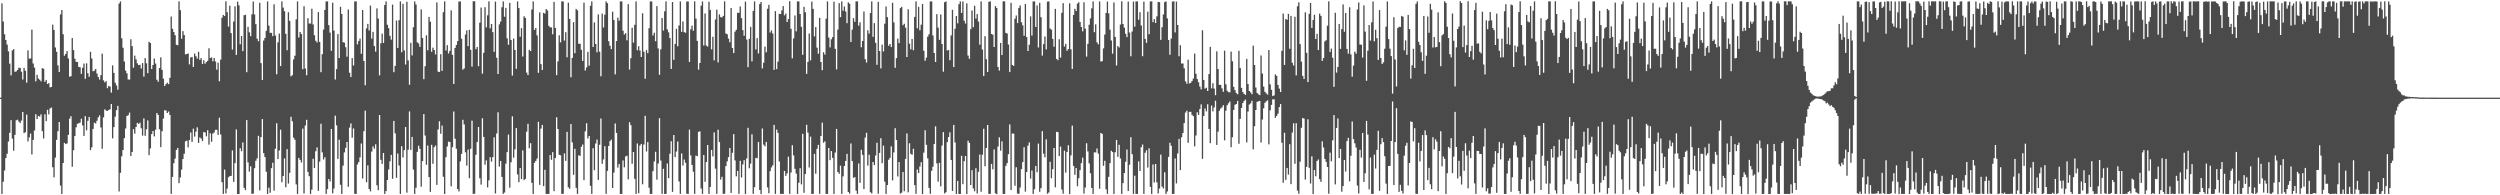 <?xml version="1.0" encoding="UTF-8"?>
<svg xmlns="http://www.w3.org/2000/svg" width="1920" height="150">
  <path d="M0 74.994h1v1.000H0zM1 2.617h1v146.333H1zM2 16.527h1v123.027H2zM3 26.291h1v104.671H3zM4 30.729h1v90.672H4zM5 34.241h1v83.820H5zM6 39.446h1v69.266H6zM7 48.898h1v53.090H7zM8 57.878h1v34.409H8zM9 38.699h1v67.723H9zM10 37.755h1v77.953H10zM11 55.135h1v48.420H11zM12 54.839h1v37.543H12zM13 53.770h1v38.128H13zM14 52.018h1v41.349H14zM15 52.174h1v42.330H15zM16 55.084h1v37.461H16zM17 61.106h1v24.888H17zM18 52.188h1v50.083H18zM19 54.393h1v47.091H19zM20 63.514h1v24.502H20zM21 38.672h1v69.977H21zM22 45.078h1v60.376H22zM23 44.926h1v57.631H23zM24 22.723h1v95.896H24zM25 48.766h1v58.678H25zM26 51.934h1v48.267H26zM27 62.471h1v25.237H27zM28 57.497h1v33.951H28zM29 60.332h1v28.703H29zM30 61.242h1v28.343H30zM31 62.445h1v25.361H31zM32 52.334h1v48.396H32zM33 52.773h1v53.578H33zM34 62.832h1v24.977H34zM35 61.382h1v31.638H35zM36 64.490h1v19.844H36zM37 63.856h1v24.016H37zM38 67.047h1v16.263H38zM39 66.742h1v15.839H39zM40 18.970h1v109.493H40zM41 23.088h1v113.145H41zM42 36.447h1v84.644H42zM43 39.799h1v67.600H43zM44 50.250h1v50.499H44zM45 55.277h1v38.434H45zM46 11.125h1v131.421H46zM47 7.706h1v141.255H47zM48 26.312h1v98.851H48zM49 42.808h1v66.912H49zM50 41.442h1v69.232H50zM51 39.218h1v70.946H51zM52 44.896h1v58.693H52zM53 58.930h1v32.228H53zM54 58.500h1v30.744H54zM55 29.256h1v98.787H55zM56 38.505h1v76.860H56zM57 45.117h1v59.367H57zM58 47.473h1v50.267H58zM59 47.686h1v47.398H59zM60 51.341h1v43.344H60zM61 51.678h1v42.526H61zM62 56.700h1v34.505H62zM63 52.039h1v44.263H63zM64 48.816h1v55.577H64zM65 60.538h1v28.673H65zM66 48.641h1v51.474H66zM67 56.255h1v36.529H67zM68 58.911h1v30.906H68zM69 39.799h1v75.489H69zM70 44.929h1v68.295H70zM71 54.727h1v44.296H71zM72 54.234h1v40.029H72zM73 53.013h1v41.790H73zM74 56.493h1v36.220H74zM75 59.155h1v30.952H75zM76 61.129h1v27.430H76zM77 57.707h1v40.202H77zM78 41.142h1v73.132H78zM79 61.719h1v28.452H79zM80 63.208h1v20.745H80zM81 62.300h1v22.661H81zM82 67.745h1v17.401H82zM83 66.016h1v18.501H83zM84 66.491h1v17.422H84zM85 71.136h1v8.720H85zM86 50.248h1v56.042H86zM87 55.972h1v41.670H87zM88 63.555h1v26.053H88zM89 65.655h1v18.992H89zM90 68.924h1v12.393H90zM91 2.694h1v144.326H91zM92 1.069h1v131.619H92zM93 29.375h1v90.668H93zM94 36.678h1v78.557H94zM95 47.260h1v58.900H95zM96 54.210h1v44.437H96zM97 56.330h1v32.759H97zM98 61.037h1v27.361H98zM99 61.137h1v25.348H99zM100 30.151h1v89.708H100zM101 35.439h1v81.307H101zM102 51.980h1v47.169H102zM103 42.685h1v59.995H103zM104 45.594h1v51.956H104zM105 48.661h1v45.687H105zM106 50.008h1v45.160H106zM107 49.695h1v44.513H107zM108 52.629h1v45.869H108zM109 48.458h1v55.704H109zM110 58.821h1v32.108H110zM111 44.619h1v59.684H111zM112 48.627h1v50.717H112zM113 56.234h1v36.252H113zM114 32.106h1v87.041H114zM115 33.014h1v80.981H115zM116 52.977h1v50.041H116zM117 49.908h1v50.679H117zM118 44.954h1v59.817H118zM119 48.795h1v50.852H119zM120 61.233h1v25.568H120zM121 62.787h1v25.495H121zM122 52.213h1v47.046H122zM123 44.038h1v68.949H123zM124 53.646h1v47.165H124zM125 60.430h1v30.669H125zM126 66.071h1v18.563H126zM127 64.560h1v20.390H127zM128 63.470h1v23.294H128zM129 64.592h1v21.066H129zM130 59.827h1v28.451H130zM131 12.715h1v136.180H131zM132 22.069h1v113.815H132zM133 24.581h1v100.822H133zM134 27.050h1v94.764H134zM135 34.340h1v80.793H135zM136 34.760h1v78.852H136zM137 1.047h1v139.641H137zM138 7.836h1v128.446H138zM139 29.737h1v100.530H139zM140 23.907h1v98.230H140zM141 26.934h1v91.183H141zM142 41.791h1v66.759H142zM143 41.465h1v66.584H143zM144 41.082h1v72.127H144zM145 49.477h1v58.097H145zM146 44.144h1v57.612H146zM147 43.724h1v65.219H147zM148 51.388h1v47.454H148zM149 41.167h1v63.728H149zM150 43.155h1v57.943H150zM151 45.011h1v52.793H151zM152 39.807h1v69.967H152zM153 46.003h1v59.520H153zM154 44.611h1v61.837H154zM155 49.086h1v59.265H155zM156 46.240h1v55.213H156zM157 48.897h1v52.854H157zM158 47.650h1v57.070H158zM159 46.677h1v53.374H159zM160 37.082h1v74.009H160zM161 44.607h1v57.725H161zM162 44.076h1v64.801H162zM163 47.064h1v55.563H163zM164 44.538h1v57.190H164zM165 47.282h1v52.395H165zM166 53.487h1v46.214H166zM167 48.104h1v55.492H167zM168 62.399h1v28.037H168zM169 45.774h1v57.515H169zM170 13.614h1v126.300H170zM171 11.419h1v137.508H171zM172 12.327h1v117.908H172zM173 1.045h1v147.533H173zM174 9.393h1v135.461H174zM175 20.421h1v115.703H175zM176 4.429h1v130.843H176zM177 25.431h1v109.627H177zM178 38.107h1v77.403H178zM179 16.520h1v123.159H179zM180 4.861h1v120.438H180zM181 42.204h1v57.199H181zM182 1.304h1v147.700H182zM183 4.109h1v144.946H183zM184 34.012h1v79.792H184zM185 27.653h1v88.524H185zM186 39.294h1v70.107H186zM187 11.673h1v132.566H187zM188 11.403h1v134.604H188zM189 55.440h1v36.755H189zM190 20.606h1v104.132H190zM191 24.828h1v106.974H191zM192 27.729h1v100.033H192zM193 10.982h1v137.877H193zM194 1.201h1v147.547H194zM195 11.083h1v118.097H195zM196 18.555h1v104.888H196zM197 29.768h1v91.886H197zM198 31.684h1v72.597H198zM199 2.159h1v144.044H199zM200 48.480h1v56.804H200zM201 61.364h1v30.068H201zM202 31.191h1v86.402H202zM203 29.142h1v91.476H203zM204 23.668h1v108.232H204zM205 1.060h1v147.871H205zM206 19.665h1v124.458H206zM207 25.173h1v122.832H207zM208 25.246h1v103.879H208zM209 27.763h1v97.225H209zM210 3.296h1v143.114H210zM211 27.311h1v86.914H211zM212 57.027h1v37.658H212zM213 32.487h1v89.655H213zM214 25.787h1v89.750H214zM215 50.752h1v48.854H215zM216 1.058h1v138.947H216zM217 5.847h1v129.315H217zM218 8.602h1v113.061H218zM219 25.963h1v117.859H219zM220 38.606h1v75.948H220zM221 9.393h1v131.561H221zM222 16.038h1v116.671H222zM223 58.647h1v31.053H223zM224 57.734h1v35.427H224zM225 45.631h1v60.104H225zM226 42.784h1v64.594H226zM227 14.885h1v126.742H227zM228 1.072h1v147.854H228zM229 28.820h1v92.492H229zM230 24.567h1v98.243H230zM231 26.184h1v98.568H231zM232 53.161h1v45.618H232zM233 4.768h1v143.819H233zM234 52.606h1v43.806H234zM235 57.738h1v34.273H235zM236 13.932h1v118.064H236zM237 18.097h1v117.204H237zM238 18.070h1v130.878H238zM239 6.682h1v138.950H239zM240 18.766h1v103.182H240zM241 27.057h1v101.945H241zM242 31.282h1v84.891H242zM243 32.609h1v80.599H243zM244 9.343h1v137.252H244zM245 32.177h1v91.990H245zM246 55.426h1v39.580H246zM247 41.618h1v75.424H247zM248 22.726h1v99.746H248zM249 7.629h1v113.076H249zM250 1.142h1v147.794H250zM251 1.045h1v144.196H251zM252 19.282h1v118.188H252zM253 25.081h1v114.287H253zM254 39.069h1v60.005H254zM255 2.073h1v146.413H255zM256 23.452h1v121.328H256zM257 61.063h1v27.793H257zM258 53.106h1v43.135H258zM259 26.174h1v95.831H259zM260 44.610h1v62.695H260zM261 5.234h1v136.626H261zM262 10.755h1v138.189H262zM263 32.404h1v94.840H263zM264 32.775h1v84.246H264zM265 36.234h1v77.315H265zM266 43.542h1v65.512H266zM267 7.290h1v136.164H267zM268 55.852h1v42.145H268zM269 59.201h1v35.556H269zM270 44.624h1v61.176H270zM271 50.289h1v48.385H271zM272 1.142h1v147.691H272zM273 1.047h1v147.911H273zM274 34.028h1v92.299H274zM275 31.562h1v92.960H275zM276 29.683h1v91.139H276zM277 41.292h1v68.941H277zM278 7.680h1v129.419H278zM279 46.818h1v53.965H279zM280 65.469h1v19.535H280zM281 21.832h1v118.134H281zM282 18.339h1v108.693H282zM283 23.402h1v121.755H283zM284 4.278h1v142.732H284zM285 29.640h1v86.787H285zM286 24.498h1v87.942H286zM287 35.366h1v78.822H287zM288 39.643h1v71.215H288zM289 6.455h1v135.807H289zM290 14.252h1v131.804H290zM291 57.874h1v30.451H291zM292 33.225h1v89.495H292zM293 25.794h1v100.055H293zM294 32.986h1v84.542H294zM295 3.893h1v145.048H295zM296 1.074h1v145.671H296zM297 19.068h1v119.157H297zM298 21.659h1v108.475H298zM299 27.508h1v96.394H299zM300 30.485h1v88.461H300zM301 3.524h1v133.774H301zM302 55.444h1v37.433H302zM303 50.609h1v51.789H303zM304 15.758h1v120.775H304zM305 36.828h1v81.111H305zM306 15.509h1v111.610H306zM307 1.052h1v147.874H307zM308 40.122h1v72.216H308zM309 2.982h1v117.937H309zM310 38.775h1v76.508H310zM311 49.563h1v47.992H311zM312 1.321h1v146.623H312zM313 46.377h1v68.568H313zM314 65.100h1v20.443H314zM315 32.881h1v82.216H315zM316 42.534h1v62.617H316zM317 20.965h1v109.281H317zM318 1.109h1v147.857H318zM319 3.412h1v140.791H319zM320 32.499h1v84.122H320zM321 33.381h1v78.528H321zM322 35.978h1v78.354H322zM323 7.233h1v136.104H323zM324 29.186h1v94.497H324zM325 60.832h1v26.777H325zM326 50.905h1v53.204H326zM327 27.125h1v99.384H327zM328 38.591h1v73.152H328zM329 12.976h1v123.017H329zM330 16.606h1v130.764H330zM331 39.797h1v71.428H331zM332 36.585h1v89.219H332zM333 38.421h1v74.563H333zM334 41.792h1v69.972H334zM335 1.864h1v140.135H335zM336 55.010h1v44.407H336zM337 55.284h1v37.867H337zM338 41.645h1v61.067H338zM339 54.405h1v42.047H339zM340 9.385h1v126.371H340zM341 1.094h1v147.846H341zM342 38.814h1v81.930H342zM343 34.678h1v77.825H343zM344 41.037h1v67.702H344zM345 39.072h1v69.965H345zM346 7.947h1v135.176H346zM347 42.149h1v70.893H347zM348 64.486h1v21.164H348zM349 36.805h1v69.751H349zM350 34.500h1v79.737H350zM351 31.643h1v113.540H351zM352 1.170h1v145.852H352zM353 1.070h1v122.908H353zM354 29.696h1v88.461H354zM355 53.496h1v38.490H355zM356 52.584h1v42.975H356zM357 26.446h1v90.546H357zM358 23.273h1v103.927H358zM359 35.470h1v79.364H359zM360 22.887h1v113.974H360zM361 38.249h1v75.956H361zM362 51.150h1v41.517H362zM363 0.944h1v147.993H363zM364 0.948h1v147.824H364zM365 37.786h1v81.113H365zM366 36.102h1v73.022H366zM367 50.832h1v46.723H367zM368 17.415h1v119.516H368zM369 5.764h1v136.009H369zM370 56.568h1v34.261H370zM371 40.540h1v64.630H371zM372 5.542h1v120.973H372zM373 21.009h1v102.187H373zM374 11.752h1v132.179H374zM375 1.042h1v137.461H375zM376 21.763h1v98.944H376zM377 18.423h1v105.675H377zM378 24.680h1v95.971H378zM379 39.799h1v65.683H379zM380 1.220h1v147.367H380zM381 44.352h1v58.147H381zM382 56.846h1v29.391H382zM383 18.758h1v109.167H383zM384 16.555h1v107.078H384zM385 5.579h1v130.290H385zM386 1.095h1v147.813H386zM387 12.868h1v135.017H387zM388 6.032h1v119.679H388zM389 29.451h1v87.378H389zM390 34.337h1v69.022H390zM391 2.186h1v141.978H391zM392 30.694h1v93.923H392zM393 58.004h1v31.342H393zM394 29.605h1v91.489H394zM395 38.335h1v76.378H395zM396 52.861h1v45.516H396zM397 1.052h1v132.889H397zM398 6.199h1v133.705H398zM399 28.149h1v100.859H399zM400 21.583h1v115.995H400zM401 43.425h1v72.056H401zM402 12.492h1v125.913H402zM403 13.790h1v123.619H403zM404 55.765h1v45.355H404zM405 57.627h1v37.452H405zM406 38.251h1v75.617H406zM407 39.196h1v70.787H407zM408 7.259h1v133.188H408zM409 1.061h1v147.885H409zM410 22.915h1v102.127H410zM411 21.442h1v102.158H411zM412 27.203h1v94.551H412zM413 55.890h1v37.655H413zM414 9.536h1v132.427H414zM415 49.271h1v49.516H415zM416 53.753h1v42.204H416zM417 9.898h1v133.047H417zM418 10.439h1v119.991H418zM419 6.893h1v142.069H419zM420 8.043h1v140.893H420zM421 19.806h1v129.126H421zM422 21.004h1v98.029H422zM423 21.040h1v101.664H423zM424 26.302h1v90.555H424zM425 1.418h1v145.400H425zM426 21.459h1v99.814H426zM427 57.723h1v32.326H427zM428 47.165h1v51.896H428zM429 27.102h1v91.779H429zM430 32.505h1v86.731H430zM431 1.055h1v147.841H431zM432 1.078h1v147.837H432zM433 31.181h1v86.624H433zM434 24.752h1v98.806H434zM435 43.970h1v57.310H435zM436 2.100h1v141.789H436zM437 14.525h1v130.485H437zM438 59.365h1v35.943H438zM439 44.488h1v64.867H439zM440 16.984h1v117.276H440zM441 40.876h1v73.424H441zM442 6.853h1v137.445H442zM443 7.914h1v141.023H443zM444 33.588h1v85.728H444zM445 33.586h1v86.106H445zM446 38.233h1v74.517H446zM447 46.793h1v64.227H447zM448 2.051h1v136.338H448zM449 54.183h1v46.656H449zM450 51.826h1v42.857H450zM451 39.768h1v66.548H451zM452 50.457h1v53.986H452zM453 4.451h1v138.231H453zM454 1.076h1v147.868H454zM455 36.082h1v77.713H455zM456 17.203h1v113.500H456zM457 33.767h1v76.475H457zM458 40.211h1v67.013H458zM459 11.038h1v127.125H459zM460 39.687h1v71.458H460zM461 58.567h1v32.486H461zM462 10.440h1v115.338H462zM463 21.092h1v101.325H463zM464 11.299h1v100.990H464zM465 1.075h1v147.832H465zM466 2.396h1v128.823H466zM467 31.712h1v80.440H467zM468 35.147h1v73.252H468zM469 37.722h1v69.508H469zM470 8.964h1v135.429H470zM471 15.327h1v117.226H471zM472 57.089h1v37.725H472zM473 31.515h1v70.565H473zM474 13.568h1v115.124H474zM475 15.862h1v110.090H475zM476 1.074h1v147.897H476zM477 1.060h1v147.890H477zM478 23.582h1v99.658H478zM479 26.530h1v101.982H479zM480 25.493h1v94.619H480zM481 30.992h1v88.633H481zM482 3.183h1v134.539H482zM483 53.397h1v40.437H483zM484 44.702h1v51.474H484zM485 21.310h1v104.419H485zM486 32.708h1v84.047H486zM487 19.039h1v118.355H487zM488 1.065h1v147.853H488zM489 38.534h1v71.671H489zM490 35.495h1v112.879H490zM491 38.801h1v73.003H491zM492 43.774h1v66.788H492zM493 10.190h1v131.354H493zM494 39.727h1v71.288H494zM495 60.449h1v28.504H495zM496 38.456h1v77.849H496zM497 40.797h1v68.337H497zM498 21.657h1v122.538H498zM499 1.062h1v147.900H499zM500 1.130h1v147.814H500zM501 27.220h1v104.189H501zM502 25.130h1v98.860H502zM503 31.662h1v84.888H503zM504 4.722h1v133.257H504zM505 37.229h1v88.381H505zM506 57.464h1v33.298H506zM507 37.863h1v85.413H507zM508 13.808h1v135.105H508zM509 23.441h1v106.189H509zM510 8.712h1v140.211H510zM511 1.062h1v147.834H511zM512 22.578h1v103.029H512zM513 24.851h1v111.980H513zM514 29.244h1v88.847H514zM515 52.960h1v55.518H515zM516 1.532h1v145.825H516zM517 45.942h1v57.747H517zM518 33.760h1v86.871H518zM519 22.184h1v94.202H519zM520 35.534h1v73.147H520zM521 19.532h1v119.820H521zM522 1.053h1v147.846H522zM523 24.410h1v93.455H523zM524 16.463h1v110.661H524zM525 24.752h1v97.795H525zM526 25.158h1v99.806H526zM527 1.129h1v147.651H527zM528 1.117h1v147.806H528zM529 47.583h1v51.960H529zM530 22.597h1v96.737H530zM531 19.729h1v106.938H531zM532 23.608h1v108.214H532zM533 0.998h1v147.913H533zM534 14.270h1v105.254H534zM535 31.373h1v88.575H535zM536 53.493h1v47.837H536zM537 48.378h1v52.412H537zM538 4.358h1v140.378H538zM539 1.139h1v147.779H539zM540 34.926h1v84.125H540zM541 10.354h1v129.269H541zM542 35.047h1v89.361H542zM543 35.803h1v75.535H543zM544 1.325h1v147.636H544zM545 7.623h1v135.920H545zM546 37.898h1v77.233H546zM547 28.281h1v91.831H547zM548 46.359h1v55.337H548zM549 14.966h1v114.548H549zM550 7.413h1v141.457H550zM551 47.942h1v51.697H551zM552 11.069h1v98.035H552zM553 13.163h1v124.753H553zM554 13.407h1v122.353H554zM555 12.178h1v136.741H555zM556 1.041h1v147.705H556zM557 25.712h1v101.817H557zM558 26.305h1v97.662H558zM559 29.630h1v91.070H559zM560 32.485h1v81.246H560zM561 6.127h1v142.041H561zM562 36.861h1v80.489H562zM563 40.747h1v62.283H563zM564 24.316h1v98.894H564zM565 22.838h1v112.599H565zM566 9.824h1v121.465H566zM567 9.823h1v139.091H567zM568 4.973h1v118.501H568zM569 13.932h1v122.406H569zM570 23.066h1v103.201H570zM571 27.514h1v95.455H571zM572 1.249h1v147.804H572zM573 30.379h1v91.285H573zM574 51.598h1v46.568H574zM575 29.815h1v99.463H575zM576 20.622h1v105.028H576zM577 47.124h1v56.013H577zM578 8.375h1v140.510H578zM579 1.059h1v142.710H579zM580 37.940h1v83.306H580zM581 29.310h1v92.297H581zM582 41.086h1v67.959H582zM583 3.098h1v142.819H583zM584 1.549h1v147.504H584zM585 52.529h1v46.125H585zM586 48.141h1v62.966H586zM587 35.794h1v76.568H587zM588 40.141h1v68.888H588zM589 6.724h1v137.196H589zM590 3.763h1v144.681H590zM591 25.011h1v106.395H591zM592 23.342h1v105.195H592zM593 25.743h1v101.229H593zM594 53.665h1v42.225H594zM595 8.563h1v140.388H595zM596 53.073h1v46.474H596zM597 47.329h1v54.717H597zM598 10.628h1v113.370H598zM599 10.728h1v138.153H599zM600 7.976h1v140.938H600zM601 4.636h1v144.296H601zM602 11.791h1v119.500H602zM603 10.388h1v124.669H603zM604 16.871h1v116.319H604zM605 14.621h1v105.710H605zM606 0.944h1v147.959H606zM607 22.128h1v110.362H607zM608 44.813h1v66.682H608zM609 29.509h1v89.832H609zM610 11.859h1v117.790H610zM611 24.075h1v109.272H611zM612 1.073h1v147.877H612zM613 1.065h1v139.278H613zM614 10.732h1v118.434H614zM615 20.646h1v120.971H615zM616 42.104h1v60.631H616zM617 5.255h1v142.835H617zM618 9.418h1v124.207H618zM619 56.737h1v39.113H619zM620 47.559h1v54.260H620zM621 25.691h1v102.906H621zM622 46.325h1v58.611H622zM623 1.217h1v147.720H623zM624 6.817h1v142.057H624zM625 27.941h1v90.246H625zM626 20.798h1v112.652H626zM627 36.568h1v77.693H627zM628 41.260h1v69.984H628zM629 13.731h1v135.133H629zM630 47.637h1v56.829H630zM631 53.888h1v40.248H631zM632 40.068h1v69.542H632zM633 41.952h1v66.581H633zM634 14.339h1v134.585H634zM635 1.060h1v147.889H635zM636 28.832h1v84.828H636zM637 36.399h1v86.588H637zM638 30.152h1v85.872H638zM639 28.518h1v92.702H639zM640 1.295h1v147.638H640zM641 37.512h1v79.626H641zM642 53.323h1v45.702H642zM643 22.728h1v109.373H643zM644 2.409h1v131.092H644zM645 13.161h1v114.090H645zM646 1.052h1v147.872H646zM647 8.231h1v127.251H647zM648 4.983h1v122.494H648zM649 8.841h1v114.733H649zM650 17.792h1v100.377H650zM651 1.794h1v145.653H651zM652 2.848h1v145.895H652zM653 32.183h1v77.991H653zM654 22.773h1v100.915H654zM655 13.965h1v122.562H655zM656 16.755h1v119.293H656zM657 1.035h1v145.337H657zM658 1.088h1v147.867H658zM659 19.701h1v105.864H659zM660 17.110h1v123.324H660zM661 36.304h1v78.734H661zM662 31.508h1v87.415H662zM663 8.852h1v136.359H663zM664 45.389h1v60.309H664zM665 48.072h1v53.906H665zM666 23.243h1v103.959H666zM667 25.843h1v92.996H667zM668 10.027h1v137.606H668zM669 1.070h1v147.518H669zM670 28.330h1v96.105H670zM671 17.788h1v109.051H671zM672 32.897h1v86.552H672zM673 49.792h1v59.885H673zM674 1.392h1v147.375H674zM675 39.165h1v78.265H675zM676 52.544h1v53.594H676zM677 34.293h1v91.060H677zM678 39.548h1v72.346H678zM679 18.190h1v121.312H679zM680 4.941h1v144.001H680zM681 13.144h1v128.978H681zM682 35.152h1v87.557H682zM683 33.801h1v87.457H683zM684 36.154h1v76.299H684zM685 2.174h1v136.352H685zM686 17.217h1v99.815H686zM687 52.072h1v46.396H687zM688 44.626h1v62.855H688zM689 29.649h1v105.873H689zM690 33.134h1v91.323H690zM691 6.225h1v142.425H691zM692 5.296h1v142.675H692zM693 19.361h1v112.727H693zM694 18.208h1v128.621H694zM695 21.226h1v100.805H695zM696 43.785h1v58.719H696zM697 7.116h1v140.612H697zM698 33.551h1v76.466H698zM699 37.900h1v80.213H699zM700 29.960h1v88.875H700zM701 38.563h1v75.646H701zM702 12.990h1v129.174H702zM703 1.085h1v147.770H703zM704 21.710h1v108.513H704zM705 5.254h1v127.640H705zM706 23.234h1v104.610H706zM707 18.967h1v105.587H707zM708 3.134h1v145.911H708zM709 38.955h1v78.303H709zM710 46.661h1v53.393H710zM711 44.238h1v66.976H711zM712 28.136h1v93.527H712zM713 26.355h1v117.946H713zM714 1.073h1v147.747H714zM715 1.089h1v130.141H715zM716 27.215h1v100.862H716zM717 40.697h1v69.950H717zM718 47.606h1v49.418H718zM719 10.876h1v114.597H719zM720 21.189h1v118.316H720zM721 30.546h1v94.523H721zM722 11.126h1v131.964H722zM723 33.808h1v77.956H723zM724 55.039h1v46.445H724zM725 1.694h1v146.911H725zM726 1.148h1v146.484H726zM727 38.746h1v70.393H727zM728 38.414h1v66.862H728zM729 46.211h1v55.395H729zM730 27.190h1v95.626H730zM731 7.510h1v139.141H731zM732 51.504h1v44.438H732zM733 22.076h1v87.346H733zM734 12.293h1v136.637H734zM735 17.931h1v121.049H735zM736 3.235h1v145.765H736zM737 1.056h1v147.895H737zM738 9.940h1v109.690H738zM739 1.171h1v140.306H739zM740 15.853h1v107.943H740zM741 18.093h1v101.735H741zM742 2.560h1v146.478H742zM743 42.700h1v65.355H743zM744 45.157h1v64.555H744zM745 22.435h1v119.633H745zM746 8.064h1v122.662H746zM747 20.872h1v123.854H747zM748 4.404h1v142.493H748zM749 14.299h1v114.915H749zM750 10.812h1v137.812H750zM751 16.588h1v115.358H751zM752 34.309h1v84.394H752zM753 1.066h1v146.203H753zM754 38.057h1v80.759H754zM755 58.294h1v40.557H755zM756 27.823h1v99.881H756zM757 45.487h1v68.165H757zM758 55.228h1v40.756H758zM759 1.416h1v147.496H759zM760 1.031h1v147.840H760zM761 26.039h1v99.852H761zM762 26.622h1v103.448H762zM763 36.105h1v78.696H763zM764 4.694h1v143.785H764zM765 6.110h1v142.942H765zM766 51.469h1v61.138H766zM767 54.240h1v51.224H767zM768 32.967h1v82.763H768zM769 42.284h1v66.324H769zM770 0.975h1v148.002H770zM771 1.074h1v147.853H771zM772 25.261h1v102.149H772zM773 25.736h1v99.553H773zM774 34.199h1v84.202H774zM775 55.327h1v40.230H775zM776 2.127h1v143.796H776zM777 49.917h1v52.577H777zM778 50.637h1v52.026H778zM779 14.394h1v128.263H779zM780 11.882h1v116.572H780zM781 17.711h1v130.908H781zM782 6.023h1v142.881H782zM783 4.135h1v139.871H783zM784 17.123h1v112.778H784zM785 19.479h1v105.063H785zM786 27.452h1v85.666H786zM787 3.094h1v144.064H787zM788 28.432h1v103.692H788zM789 39.166h1v72.694H789zM790 34.369h1v74.981H790zM791 12.588h1v124.594H791zM792 27.326h1v103.648H792zM793 1.080h1v147.838H793zM794 1.067h1v144.226H794zM795 20.686h1v106.826H795zM796 4.195h1v128.116H796zM797 36.430h1v73.853H797zM798 2.170h1v145.112H798zM799 13.221h1v131.278H799zM800 42.683h1v58.050H800zM801 33.917h1v84.111H801zM802 27.988h1v92.858H802zM803 37.949h1v69.050H803zM804 1.244h1v147.551H804zM805 1.060h1v146.765H805zM806 21.917h1v102.320H806zM807 22.773h1v114.110H807zM808 29.849h1v100.108H808zM809 35.829h1v77.846H809zM810 6.820h1v137.069H810zM811 45.239h1v56.033H811zM812 46.248h1v55.241H812zM813 30.154h1v89.772H813zM814 44.162h1v68.419H814zM815 9.846h1v135.715H815zM816 2.415h1v146.388H816zM817 35.775h1v79.956H817zM818 33.674h1v98.913H818zM819 38.968h1v77.744H819zM820 37.679h1v73.892H820zM821 2.540h1v146.479H821zM822 37.867h1v81.463H822zM823 52.951h1v43.490H823zM824 11.528h1v115.844H824zM825 6.752h1v127.516H825zM826 8.464h1v120.631H826zM827 2.743h1v140.289H827zM828 1.748h1v135.161H828zM829 16.865h1v113.872H829zM830 20.678h1v104.605H830zM831 24.076h1v96.994H831zM832 1.745h1v146.928H832zM833 21.947h1v122.092H833zM834 43.468h1v66.584H834zM835 33.646h1v82.636H835zM836 19.005h1v106.498H836zM837 14.116h1v118.951H837zM838 6.390h1v137.980H838zM839 1.090h1v147.836H839zM840 24.707h1v92.356H840zM841 18.707h1v98.341H841zM842 32.508h1v81.530H842zM843 34.058h1v83.889H843zM844 1.051h1v143.919H844zM845 47.255h1v54.841H845zM846 46.964h1v55.874H846zM847 37.153h1v90.182H847zM848 26.499h1v97.006H848zM849 9.945h1v135.522H849zM850 1.194h1v147.714H850zM851 10.256h1v125.506H851zM852 22.788h1v102.537H852zM853 31.054h1v84.780H853zM854 41.231h1v75.562H854zM855 1.869h1v147.060H855zM856 28.362h1v88.575H856zM857 50.293h1v57.225H857zM858 35.371h1v85.075H858zM859 36.434h1v74.760H859zM860 18.818h1v102.861H860zM861 1.039h1v147.881H861zM862 18.409h1v122.234H862zM863 21.255h1v111.676H863zM864 25.906h1v98.363H864zM865 28.543h1v86.292H865zM866 1.233h1v145.470H866zM867 24.969h1v101.548H867zM868 43.214h1v62.150H868zM869 24.153h1v94.267H869zM870 1.161h1v147.797H870zM871 20.489h1v114.452H871zM872 1.050h1v147.895H872zM873 1.060h1v147.881H873zM874 15.087h1v108.875H874zM875 9.386h1v121.920H875zM876 19.569h1v93.489H876zM877 43.166h1v67.853H877zM878 1.261h1v147.647H878zM879 29.910h1v87.367H879zM880 32.912h1v82.503H880zM881 8.968h1v119.693H881zM882 26.275h1v87.656H882zM883 1.105h1v142.459H883zM884 1.046h1v147.886H884zM885 16.973h1v109.359H885zM886 14.691h1v125.505H886zM887 17.645h1v108.282H887zM888 12.532h1v127.537H888zM889 1.463h1v147.143H889zM890 1.709h1v143.096H890zM891 30.615h1v88.106H891zM892 20.888h1v122.483H892zM893 11.109h1v133.668H893zM894 1.642h1v130.662H894zM895 1.054h1v147.891H895zM896 14.107h1v132.962H896zM897 30.727h1v89.770H897zM898 42.054h1v67.624H898zM899 29.668h1v82.253H899zM900 1.159h1v147.809H900zM901 1.036h1v147.864H901zM902 24.857h1v96.883H902zM903 1.155h1v139.689H903zM904 19.177h1v98.710H904zM905 43.216h1v63.428H905zM906 34.718h1v95.936H906zM907 48.721h1v56.753H907zM908 48.810h1v53.403H908zM909 52.495h1v42.003H909zM910 62.448h1v23.953H910zM911 64.314h1v20.710H911zM912 45.872h1v63.791H912zM913 64.086h1v21.836H913zM914 63.588h1v22.287H914zM915 62.195h1v26.032H915zM916 60.295h1v28.938H916zM917 41.150h1v71.215H917zM918 56.639h1v47.397H918zM919 60.734h1v25.464H919zM920 63.201h1v25.058H920zM921 66.444h1v17.325H921zM922 68.627h1v11.552H922zM923 23.247h1v98.731H923zM924 61.400h1v27.628H924zM925 68.042h1v15.270H925zM926 67.400h1v18.166H926zM927 69.888h1v10.189H927zM928 56.904h1v42.112H928zM929 36.006h1v73.950H929zM930 67.825h1v13.233H930zM931 63.883h1v21.684H931zM932 68.029h1v14.457H932zM933 73.130h1v4.214H933zM934 39.410h1v71.915H934zM935 53.026h1v48.090H935zM936 65.200h1v19.875H936zM937 65.168h1v18.199H937zM938 67.854h1v14.575H938zM939 70.507h1v10.280H939zM940 38.904h1v68.849H940zM941 64.784h1v20.195H941zM942 69.694h1v11.112H942zM943 70.761h1v8.529H943zM944 70.900h1v7.011H944zM945 39.609h1v73.439H945zM946 47.068h1v58.360H946zM947 66.715h1v17.729H947zM948 69.250h1v11.217H948zM949 71.522h1v8.336H949zM950 72.386h1v5.134H950zM951 39.020h1v71.408H951zM952 52.164h1v39.102H952zM953 67.435h1v15.477H953zM954 70.704h1v8.426H954zM955 72.124h1v5.401H955zM956 72.922h1v3.508H956zM957 45.214h1v64.145H957zM958 64.561h1v21.109H958zM959 69.879h1v10.427H959zM960 70.984h1v8.433H960zM961 72.348h1v5.069H961zM962 35.059h1v79.665H962zM963 49.927h1v46.989H963zM964 67.204h1v17.286H964zM965 71.444h1v6.774H965zM966 72.451h1v5.298H966zM967 73.086h1v4.425H967zM968 42.617h1v66.853H968zM969 56.451h1v35.357H969zM970 66.521h1v16.694H970zM971 70.499h1v8.454H971zM972 71.721h1v6.081H972zM973 72.638h1v4.412H973zM974 38.433h1v72.450H974zM975 64.743h1v19.988H975zM976 68.988h1v11.561H976zM977 73.796h1v2.527H977zM978 73.283h1v2.983H978zM979 57.135h1v33.342H979zM980 58.291h1v30.721H980zM981 65.208h1v22.067H981zM982 68.063h1v14.227H982zM983 70.703h1v9.219H983zM984 38.997h1v70.645H984zM985 10.428h1v129.904H985zM986 49.869h1v52.084H986zM987 14.572h1v123.546H987zM988 15.228h1v113.728H988zM989 10.638h1v123.436H989zM990 37.408h1v73.315H990zM991 12.174h1v129.249H991zM992 48.204h1v53.650H992zM993 50.345h1v44.313H993zM994 12.839h1v112.964H994zM995 57.908h1v36.718H995zM996 4.837h1v141.549H996zM997 1.766h1v147.035H997zM998 33.871h1v90.295H998zM999 47.329h1v50.834H999zM1000 58.278h1v32.368H1000zM1001 60.654h1v30.472H1001zM1002 9.485h1v128.425H1002zM1003 40.609h1v87.552H1003zM1004 63.093h1v28.533H1004zM1005 10.589h1v118.290H1005zM1006 2.300h1v138.652H1006zM1007 21.427h1v98.643H1007zM1008 15.364h1v133.689H1008zM1009 11.326h1v119.237H1009zM1010 29.973h1v105.380H1010zM1011 26.035h1v97.580H1011zM1012 38.443h1v84.008H1012zM1013 10.444h1v127.129H1013zM1014 12.184h1v127.474H1014zM1015 46.729h1v61.826H1015zM1016 44.617h1v68.699H1016zM1017 31.761h1v90.315H1017zM1018 30.892h1v93.410H1018zM1019 19.689h1v108.567H1019zM1020 1.048h1v147.761H1020zM1021 39.880h1v77.358H1021zM1022 37.324h1v86.533H1022zM1023 44.338h1v63.496H1023zM1024 66.706h1v21.685H1024zM1025 9.772h1v131.867H1025zM1026 55.771h1v42.505H1026zM1027 51.408h1v39.552H1027zM1028 18.401h1v102.998H1028zM1029 37.545h1v76.842H1029zM1030 22.304h1v124.882H1030zM1031 3.375h1v139.482H1031zM1032 24.375h1v98.520H1032zM1033 10.016h1v121.744H1033zM1034 37.606h1v70.764H1034zM1035 41.162h1v64.731H1035zM1036 5.576h1v133.705H1036zM1037 41.779h1v77.894H1037zM1038 58.858h1v34.425H1038zM1039 50.386h1v56.440H1039zM1040 39.649h1v70.418H1040zM1041 41.210h1v72.094H1041zM1042 7.283h1v135.280H1042zM1043 1.890h1v146.677H1043zM1044 34.223h1v80.815H1044zM1045 34.314h1v86.703H1045zM1046 44.219h1v57.919H1046zM1047 4.161h1v135.608H1047zM1048 24.258h1v108.824H1048zM1049 62.037h1v30.837H1049zM1050 38.973h1v64.370H1050zM1051 19.203h1v126.250H1051zM1052 31.195h1v89.774H1052zM1053 17.093h1v131.810H1053zM1054 1.133h1v147.831H1054zM1055 31.764h1v87.003H1055zM1056 22.857h1v106.565H1056zM1057 29.387h1v85.695H1057zM1058 46.039h1v54.412H1058zM1059 7.799h1v138.725H1059zM1060 44.567h1v66.161H1060zM1061 49.100h1v56.973H1061zM1062 47.908h1v61.307H1062zM1063 37.409h1v82.538H1063zM1064 20.440h1v120.565H1064zM1065 1.101h1v147.847H1065zM1066 30.016h1v97.475H1066zM1067 37.356h1v90.030H1067zM1068 43.065h1v65.237H1068zM1069 71.905h1v6.022H1069zM1070 13.217h1v128.907H1070zM1071 45.744h1v63.379H1071zM1072 66.382h1v16.682H1072zM1073 21.574h1v96.612H1073zM1074 20.594h1v126.748H1074zM1075 20.675h1v121.237H1075zM1076 12.246h1v134.311H1076zM1077 12.832h1v135.879H1077zM1078 38.664h1v80.870H1078zM1079 31.009h1v80.905H1079zM1080 42.152h1v67.505H1080zM1081 11.490h1v130.931H1081zM1082 22.340h1v102.855H1082zM1083 60.361h1v32.820H1083zM1084 50.192h1v43.496H1084zM1085 37.475h1v71.096H1085zM1086 52.229h1v46.236H1086zM1087 2.909h1v145.952H1087zM1088 1.116h1v147.847H1088zM1089 32.105h1v77.590H1089zM1090 34.548h1v89.480H1090zM1091 40.179h1v75.754H1091zM1092 46.760h1v56.952H1092zM1093 12.236h1v133.693H1093zM1094 56.684h1v43.443H1094zM1095 42.732h1v61.048H1095zM1096 12.671h1v125.712H1096zM1097 25.152h1v103.773H1097zM1098 2.898h1v138.634H1098zM1099 7.396h1v137.888H1099zM1100 36.491h1v68.857H1100zM1101 28.476h1v86.267H1101zM1102 36.352h1v70.595H1102zM1103 36.010h1v72.766H1103zM1104 9.456h1v137.350H1104zM1105 32.379h1v83.568H1105zM1106 50.833h1v49.971H1106zM1107 27.121h1v100.654H1107zM1108 26.197h1v94.037H1108zM1109 0.989h1v120.968H1109zM1110 2.231h1v146.706H1110zM1111 20.516h1v112.525H1111zM1112 29.183h1v83.669H1112zM1113 41.629h1v72.269H1113zM1114 44.097h1v61.977H1114zM1115 10.341h1v122.601H1115zM1116 31.295h1v89.049H1116zM1117 66.329h1v19.590H1117zM1118 36.406h1v76.422H1118zM1119 22.295h1v114.788H1119zM1120 20.365h1v103.137H1120zM1121 0.976h1v134.469H1121zM1122 2.300h1v139.437H1122zM1123 36.208h1v79.667H1123zM1124 19.684h1v111.470H1124zM1125 40.353h1v69.688H1125zM1126 34.626h1v84.807H1126zM1127 0.967h1v143.697H1127zM1128 43.759h1v71.965H1128zM1129 39.250h1v82.185H1129zM1130 35.100h1v74.529H1130zM1131 45.802h1v58.656H1131zM1132 7.746h1v133.094H1132zM1133 2.216h1v146.685H1133zM1134 33.509h1v82.357H1134zM1135 33.347h1v82.638H1135zM1136 39.798h1v78.433H1136zM1137 41.000h1v77.267H1137zM1138 8.944h1v135.098H1138zM1139 49.546h1v62.998H1139zM1140 57.183h1v41.405H1140zM1141 15.593h1v131.301H1141zM1142 22.429h1v122.199H1142zM1143 15.950h1v132.770H1143zM1144 9.272h1v139.295H1144zM1145 15.654h1v128.027H1145zM1146 21.550h1v107.003H1146zM1147 23.174h1v102.820H1147zM1148 34.566h1v81.517H1148zM1149 10.464h1v137.623H1149zM1150 29.763h1v87.804H1150zM1151 39.036h1v69.956H1151zM1152 44.138h1v78.266H1152zM1153 29.642h1v83.947H1153zM1154 43.959h1v66.122H1154zM1155 8.660h1v140.258H1155zM1156 3.232h1v145.730H1156zM1157 33.848h1v99.445H1157zM1158 21.003h1v102.452H1158zM1159 34.366h1v87.166H1159zM1160 3.493h1v143.794H1160zM1161 4.045h1v132.088H1161zM1162 51.405h1v60.142H1162zM1163 34.908h1v73.923H1163zM1164 40.104h1v71.738H1164zM1165 35.754h1v85.168H1165zM1166 9.283h1v137.386H1166zM1167 1.014h1v147.884H1167zM1168 19.230h1v118.408H1168zM1169 34.297h1v86.457H1169zM1170 43.242h1v60.392H1170zM1171 50.291h1v55.078H1171zM1172 11.464h1v137.439H1172zM1173 16.471h1v132.398H1173zM1174 17.142h1v111.287H1174zM1175 4.668h1v134.434H1175zM1176 29.585h1v93.819H1176zM1177 8.232h1v129.863H1177zM1178 1.097h1v147.482H1178zM1179 32.007h1v86.683H1179zM1180 47.098h1v56.428H1180zM1181 50.745h1v45.908H1181zM1182 57.545h1v39.119H1182zM1183 14.029h1v131.863H1183zM1184 30.759h1v88.908H1184zM1185 55.865h1v38.614H1185zM1186 23.711h1v103.575H1186zM1187 15.439h1v125.600H1187zM1188 14.418h1v109.115H1188zM1189 1.041h1v147.930H1189zM1190 1.052h1v139.826H1190zM1191 22.809h1v91.694H1191zM1192 25.126h1v95.854H1192zM1193 27.268h1v84.905H1193zM1194 0.965h1v145.161H1194zM1195 10.740h1v137.940H1195zM1196 48.459h1v72.312H1196zM1197 43.729h1v63.488H1197zM1198 25.410h1v94.100H1198zM1199 23.257h1v92.652H1199zM1200 15.432h1v133.491H1200zM1201 17.283h1v124.277H1201zM1202 29.000h1v77.490H1202zM1203 29.985h1v107.719H1203zM1204 29.073h1v77.570H1204zM1205 55.975h1v33.915H1205zM1206 6.855h1v132.232H1206zM1207 53.348h1v43.323H1207zM1208 63.945h1v29.835H1208zM1209 24.520h1v97.232H1209zM1210 36.073h1v79.129H1210zM1211 15.062h1v126.118H1211zM1212 1.188h1v147.166H1212zM1213 16.235h1v116.659H1213zM1214 31.685h1v89.272H1214zM1215 37.873h1v74.677H1215zM1216 50.729h1v50.420H1216zM1217 13.890h1v135.010H1217zM1218 33.173h1v92.032H1218zM1219 53.564h1v44.821H1219zM1220 49.442h1v61.701H1220zM1221 36.070h1v73.379H1221zM1222 56.379h1v48.617H1222zM1223 1.069h1v140.129H1223zM1224 1.083h1v147.798H1224zM1225 32.368h1v86.170H1225zM1226 27.638h1v92.530H1226zM1227 55.028h1v42.153H1227zM1228 8.302h1v139.484H1228zM1229 19.235h1v121.054H1229zM1230 51.747h1v41.864H1230zM1231 29.451h1v108.833H1231zM1232 21.807h1v113.559H1232zM1233 20.798h1v106.423H1233zM1234 6.816h1v142.048H1234zM1235 7.899h1v136.418H1235zM1236 29.342h1v87.201H1236zM1237 20.231h1v100.927H1237zM1238 28.354h1v90.173H1238zM1239 52.457h1v43.236H1239zM1240 1.987h1v146.736H1240zM1241 36.128h1v74.628H1241zM1242 41.497h1v69.987H1242zM1243 33.256h1v82.471H1243zM1244 30.403h1v86.568H1244zM1245 3.277h1v134.512H1245zM1246 1.054h1v147.891H1246zM1247 38.130h1v81.907H1247zM1248 32.163h1v85.662H1248zM1249 31.662h1v82.747H1249zM1250 60.395h1v31.143H1250zM1251 14.400h1v131.322H1251zM1252 43.304h1v69.757H1252zM1253 62.800h1v26.918H1253zM1254 32.990h1v88.464H1254zM1255 24.493h1v97.641H1255zM1256 12.483h1v98.324H1256zM1257 1.903h1v145.494H1257zM1258 21.957h1v126.628H1258zM1259 33.102h1v90.716H1259zM1260 29.661h1v84.108H1260zM1261 35.377h1v90.850H1261zM1262 2.038h1v141.086H1262zM1263 16.506h1v105.456H1263zM1264 54.582h1v40.523H1264zM1265 49.530h1v46.765H1265zM1266 38.811h1v67.268H1266zM1267 52.655h1v44.263H1267zM1268 12.270h1v136.701H1268zM1269 2.181h1v146.494H1269zM1270 37.426h1v73.044H1270zM1271 37.411h1v94.016H1271zM1272 41.468h1v67.400H1272zM1273 42.886h1v58.973H1273zM1274 5.681h1v137.167H1274zM1275 51.914h1v54.423H1275zM1276 41.523h1v76.175H1276zM1277 15.678h1v113.301H1277zM1278 30.998h1v89.428H1278zM1279 5.655h1v135.892H1279zM1280 2.012h1v137.278H1280zM1281 24.447h1v89.663H1281zM1282 13.439h1v94.352H1282zM1283 36.839h1v75.471H1283zM1284 37.954h1v71.552H1284zM1285 1.797h1v142.351H1285zM1286 28.417h1v89.570H1286zM1287 52.428h1v49.962H1287zM1288 43.577h1v74.226H1288zM1289 32.797h1v89.179H1289zM1290 29.564h1v119.424H1290zM1291 1.538h1v146.265H1291zM1292 17.633h1v131.306H1292zM1293 32.012h1v88.563H1293zM1294 36.534h1v80.073H1294zM1295 34.517h1v81.078H1295zM1296 5.562h1v135.834H1296zM1297 28.224h1v106.078H1297zM1298 54.343h1v42.910H1298zM1299 41.427h1v71.584H1299zM1300 25.896h1v104.281H1300zM1301 22.527h1v97.126H1301zM1302 10.815h1v120.453H1302zM1303 1.084h1v147.826H1303zM1304 37.395h1v76.194H1304zM1305 21.556h1v109.898H1305zM1306 30.882h1v87.186H1306zM1307 32.893h1v85.253H1307zM1308 9.185h1v139.855H1308zM1309 42.889h1v70.297H1309zM1310 36.632h1v82.770H1310zM1311 35.398h1v82.364H1311zM1312 40.376h1v69.954H1312zM1313 3.022h1v140.047H1313zM1314 1.078h1v147.871H1314zM1315 31.475h1v94.105H1315zM1316 30.425h1v95.645H1316zM1317 33.841h1v82.781H1317zM1318 36.412h1v82.512H1318zM1319 4.780h1v140.973H1319zM1320 35.671h1v64.723H1320zM1321 60.404h1v31.997H1321zM1322 12.423h1v131.493H1322zM1323 14.371h1v120.684H1323zM1324 17.026h1v119.676H1324zM1325 1.624h1v147.215H1325zM1326 37.488h1v72.690H1326zM1327 29.552h1v96.822H1327zM1328 33.899h1v82.889H1328zM1329 54.728h1v49.812H1329zM1330 2.796h1v146.236H1330zM1331 15.060h1v119.339H1331zM1332 44.853h1v65.850H1332zM1333 44.426h1v71.667H1333zM1334 27.741h1v83.653H1334zM1335 37.459h1v72.127H1335zM1336 1.019h1v142.044H1336zM1337 1.047h1v147.960H1337zM1338 23.977h1v111.989H1338zM1339 21.363h1v110.988H1339zM1340 23.530h1v110.605H1340zM1341 1.696h1v134.556H1341zM1342 1.473h1v147.549H1342zM1343 21.483h1v101.283H1343zM1344 16.495h1v111.037H1344zM1345 18.207h1v111.966H1345zM1346 16.662h1v118.236H1346zM1347 1.878h1v132.078H1347zM1348 4.061h1v144.640H1348zM1349 38.942h1v71.442H1349zM1350 31.304h1v101.020H1350zM1351 39.975h1v67.969H1351zM1352 29.139h1v84.733H1352zM1353 1.085h1v147.891H1353zM1354 1.089h1v147.816H1354zM1355 15.886h1v124.558H1355zM1356 12.296h1v124.910H1356zM1357 30.557h1v80.260H1357zM1358 15.898h1v133.114H1358zM1359 1.149h1v147.778H1359zM1360 1.193h1v142.838H1360zM1361 15.531h1v110.921H1361zM1362 44.885h1v65.656H1362zM1363 32.718h1v83.386H1363zM1364 2.505h1v137.693H1364zM1365 1.014h1v147.933H1365zM1366 2.767h1v146.181H1366zM1367 35.686h1v91.761H1367zM1368 44.504h1v65.320H1368zM1369 39.454h1v68.994H1369zM1370 1.045h1v147.874H1370zM1371 1.039h1v147.911H1371zM1372 3.957h1v144.969H1372zM1373 1.036h1v147.916H1373zM1374 1.062h1v147.858H1374zM1375 1.050h1v140.522H1375zM1376 3.269h1v145.108H1376zM1377 31.678h1v82.764H1377zM1378 28.313h1v112.250H1378zM1379 4.892h1v141.027H1379zM1380 39.755h1v66.566H1380zM1381 30.649h1v92.899H1381zM1382 24.348h1v103.125H1382zM1383 25.359h1v95.673H1383zM1384 37.264h1v75.246H1384zM1385 50.666h1v53.483H1385zM1386 55.009h1v39.627H1386zM1387 62.271h1v27.401H1387zM1388 65.918h1v17.828H1388zM1389 69.064h1v12.513H1389zM1390 71.059h1v7.734H1390zM1391 71.997h1v5.911H1391zM1392 73.102h1v4.014H1392zM1393 73.574h1v2.717H1393zM1394 73.876h1v1.898H1394zM1395 74.259h1v1.300H1395zM1396 74.144h1v1.611H1396zM1397 74.119h1v1.862H1397zM1398 73.973h1v2.106H1398zM1399 73.465h1v3.062H1399zM1400 72.910h1v4.299H1400zM1401 72.043h1v5.691H1401zM1402 70.957h1v8.476H1402zM1403 70.059h1v8.837H1403zM1404 70.022h1v10.225H1404zM1405 69.726h1v11.794H1405zM1406 67.836h1v12.949H1406zM1407 67.783h1v14.236H1407zM1408 65.658h1v17.175H1408zM1409 63.167h1v21.533H1409zM1410 64.642h1v22.240H1410zM1411 60.286h1v28.815H1411zM1412 18.374h1v107.761H1412zM1413 25.916h1v101.790H1413zM1414 30.571h1v94.353H1414zM1415 12.037h1v114.441H1415zM1416 28.637h1v93.089H1416zM1417 40.676h1v74.278H1417zM1418 17.357h1v117.597H1418zM1419 29.894h1v86.944H1419zM1420 56.216h1v42.607H1420zM1421 23.277h1v101.714H1421zM1422 31.125h1v86.641H1422zM1423 53.815h1v42.400H1423zM1424 73.747h1v2.726H1424zM1425 74.494h1v1.000H1425zM1426 1.051h1v147.351H1426zM1427 1.067h1v147.840H1427zM1428 5.508h1v141.635H1428zM1429 3.482h1v145.387H1429zM1430 16.508h1v119.695H1430zM1431 32.034h1v90.094H1431zM1432 1.477h1v147.293H1432zM1433 1.146h1v140.402H1433zM1434 24.926h1v110.585H1434zM1435 1.631h1v147.219H1435zM1436 8.563h1v133.594H1436zM1437 10.768h1v137.902H1437zM1438 1.143h1v147.765H1438zM1439 1.094h1v147.690H1439zM1440 6.153h1v142.564H1440zM1441 15.238h1v133.207H1441zM1442 13.541h1v133.208H1442zM1443 1.859h1v146.944H1443zM1444 1.367h1v147.356H1444zM1445 6.138h1v126.641H1445zM1446 5.012h1v143.380H1446zM1447 1.220h1v147.666H1447zM1448 25.901h1v97.160H1448zM1449 1.023h1v147.895H1449zM1450 1.054h1v147.929H1450zM1451 8.221h1v140.697H1451zM1452 0.983h1v147.294H1452zM1453 18.061h1v121.243H1453zM1454 20.381h1v112.656H1454zM1455 1.241h1v147.406H1455zM1456 21.288h1v105.754H1456zM1457 9.462h1v130.152H1457zM1458 0.987h1v148.035H1458zM1459 21.836h1v122.211H1459zM1460 1.046h1v147.881H1460zM1461 1.066h1v147.861H1461zM1462 0.989h1v147.976H1462zM1463 0.948h1v137.820H1463zM1464 14.229h1v109.410H1464zM1465 36.396h1v92.575H1465zM1466 2.526h1v146.461H1466zM1467 8.189h1v137.542H1467zM1468 34.285h1v81.962H1468zM1469 13.431h1v125.930H1469zM1470 10.412h1v135.069H1470zM1471 1.022h1v131.477H1471zM1472 0.953h1v146.994H1472zM1473 1.137h1v147.835H1473zM1474 2.727h1v146.218H1474zM1475 4.507h1v141.204H1475zM1476 29.089h1v92.284H1476zM1477 1.216h1v147.493H1477zM1478 7.705h1v134.837H1478zM1479 19.274h1v121.236H1479zM1480 12.846h1v134.618H1480zM1481 1.026h1v147.908H1481zM1482 4.346h1v127.301H1482zM1483 1.020h1v147.949H1483zM1484 1.034h1v147.931H1484zM1485 1.147h1v131.838H1485zM1486 0.949h1v129.523H1486zM1487 14.426h1v118.919H1487zM1488 11.715h1v131.168H1488zM1489 0.996h1v147.971H1489zM1490 1.131h1v138.130H1490zM1491 22.230h1v112.767H1491zM1492 1.253h1v147.145H1492zM1493 7.819h1v141.133H1493zM1494 1.072h1v147.917H1494zM1495 1.048h1v147.924H1495zM1496 5.547h1v143.416H1496zM1497 12.048h1v136.670H1497zM1498 15.652h1v122.492H1498zM1499 23.659h1v110.624H1499zM1500 1.098h1v147.729H1500zM1501 1.498h1v142.490H1501zM1502 12.628h1v124.175H1502zM1503 4.157h1v144.671H1503zM1504 3.880h1v145.083H1504zM1505 1.198h1v147.701H1505zM1506 1.039h1v147.961H1506zM1507 12.040h1v126.533H1507zM1508 20.252h1v123.659H1508zM1509 13.364h1v121.137H1509zM1510 30.803h1v93.612H1510zM1511 1.275h1v144.305H1511zM1512 1.032h1v147.306H1512zM1513 22.823h1v107.833H1513zM1514 20.377h1v127.507H1514zM1515 10.747h1v112.141H1515zM1516 36.554h1v90.595H1516zM1517 1.125h1v147.788H1517zM1518 6.568h1v142.367H1518zM1519 6.788h1v142.162H1519zM1520 2.499h1v146.413H1520zM1521 18.990h1v116.801H1521zM1522 11.094h1v137.645H1522zM1523 1.192h1v147.809H1523zM1524 6.355h1v132.728H1524zM1525 11.518h1v124.133H1525zM1526 2.160h1v146.669H1526zM1527 3.136h1v135.524H1527zM1528 1.038h1v147.659H1528zM1529 1.433h1v147.511H1529zM1530 9.480h1v116.338H1530zM1531 25.081h1v96.397H1531zM1532 24.265h1v87.089H1532zM1533 27.165h1v94.722H1533zM1534 1.021h1v148.002H1534zM1535 5.675h1v142.975H1535zM1536 19.091h1v109.383H1536zM1537 1.262h1v147.278H1537zM1538 15.204h1v133.650H1538zM1539 1.775h1v146.102H1539zM1540 1.055h1v147.946H1540zM1541 1.026h1v147.930H1541zM1542 1.166h1v147.846H1542zM1543 9.532h1v139.427H1543zM1544 10.840h1v137.831H1544zM1545 0.968h1v147.942H1545zM1546 4.176h1v131.510H1546zM1547 30.372h1v91.687H1547zM1548 11.005h1v137.976H1548zM1549 1.060h1v145.223H1549zM1550 20.730h1v112.466H1550zM1551 1.080h1v147.797H1551zM1552 1.080h1v147.848H1552zM1553 19.833h1v97.847H1553zM1554 11.803h1v115.603H1554zM1555 41.659h1v68.666H1555zM1556 4.206h1v144.806H1556zM1557 1.151h1v147.775H1557zM1558 10.109h1v137.240H1558zM1559 2.475h1v126.236H1559zM1560 1.131h1v147.533H1560zM1561 2.678h1v121.693H1561zM1562 1.079h1v147.405H1562zM1563 1.200h1v147.735H1563zM1564 19.778h1v116.490H1564zM1565 13.189h1v131.242H1565zM1566 7.875h1v125.223H1566zM1567 2.763h1v125.805H1567zM1568 1.192h1v147.781H1568zM1569 6.466h1v141.940H1569zM1570 19.760h1v107.123H1570zM1571 1.153h1v142.469H1571zM1572 1.424h1v147.527H1572zM1573 11.696h1v137.308H1573zM1574 1.041h1v147.911H1574zM1575 9.273h1v139.686H1575zM1576 13.017h1v135.018H1576zM1577 13.901h1v135.040H1577zM1578 25.523h1v111.900H1578zM1579 1.381h1v147.583H1579zM1580 6.624h1v141.819H1580zM1581 34.482h1v93.554H1581zM1582 19.176h1v119.679H1582zM1583 2.724h1v142.081H1583zM1584 14.085h1v124.578H1584zM1585 1.062h1v147.833H1585zM1586 1.054h1v143.956H1586zM1587 29.119h1v94.810H1587zM1588 26.930h1v113.511H1588zM1589 25.065h1v109.387H1589zM1590 0.955h1v146.558H1590zM1591 1.328h1v147.647H1591zM1592 16.759h1v119.286H1592zM1593 21.443h1v100.251H1593zM1594 1.053h1v132.046H1594zM1595 8.355h1v121.105H1595zM1596 1.031h1v147.949H1596zM1597 1.115h1v147.793H1597zM1598 1.506h1v137.877H1598zM1599 3.958h1v142.385H1599zM1600 19.716h1v111.033H1600zM1601 18.595h1v121.934H1601zM1602 0.958h1v147.994H1602zM1603 5.501h1v143.148H1603zM1604 4.430h1v129.872H1604zM1605 8.724h1v134.886H1605zM1606 34.995h1v88.799H1606zM1607 1.089h1v145.789H1607zM1608 1.054h1v147.967H1608zM1609 1.573h1v147.150H1609zM1610 8.254h1v140.644H1610zM1611 25.008h1v118.059H1611zM1612 19.169h1v103.707H1612zM1613 1.126h1v147.730H1613zM1614 2.935h1v133.681H1614zM1615 23.594h1v105.678H1615zM1616 15.365h1v133.085H1616zM1617 17.583h1v131.364H1617zM1618 17.920h1v110.853H1618zM1619 1.044h1v147.904H1619zM1620 1.082h1v147.789H1620zM1621 0.976h1v147.221H1621zM1622 3.233h1v135.016H1622zM1623 15.036h1v124.786H1623zM1624 1.245h1v147.723H1624zM1625 2.039h1v146.832H1625zM1626 22.710h1v105.043H1626zM1627 15.177h1v116.200H1627zM1628 1.020h1v147.997H1628zM1629 4.952h1v126.395H1629zM1630 1.038h1v148.014H1630zM1631 1.106h1v147.863H1631zM1632 16.290h1v132.531H1632zM1633 3.570h1v145.304H1633zM1634 20.133h1v127.310H1634zM1635 30.977h1v115.664H1635zM1636 1.112h1v147.421H1636zM1637 4.069h1v133.113H1637zM1638 24.877h1v113.222H1638zM1639 1.109h1v143.572H1639zM1640 1.149h1v146.396H1640zM1641 1.008h1v147.309H1641zM1642 1.115h1v147.727H1642zM1643 8.021h1v124.674H1643zM1644 1.080h1v139.409H1644zM1645 15.151h1v101.885H1645zM1646 30.034h1v85.211H1646zM1647 0.959h1v148.062H1647zM1648 18.341h1v127.850H1648zM1649 28.468h1v87.006H1649zM1650 16.522h1v114.646H1650zM1651 13.092h1v109.223H1651zM1652 1.492h1v147.538H1652zM1653 1.014h1v147.183H1653zM1654 3.856h1v145.095H1654zM1655 1.064h1v136.285H1655zM1656 2.608h1v135.040H1656zM1657 26.647h1v101.325H1657zM1658 1.241h1v147.805H1658zM1659 1.086h1v144.930H1659zM1660 29.077h1v92.485H1660zM1661 4.077h1v143.452H1661zM1662 2.768h1v146.202H1662zM1663 18.476h1v103.608H1663zM1664 1.077h1v147.878H1664zM1665 1.057h1v147.921H1665zM1666 10.178h1v133.003H1666zM1667 0.979h1v147.964H1667zM1668 2.622h1v146.088H1668zM1669 0.982h1v148.060H1669zM1670 1.305h1v147.643H1670zM1671 4.768h1v130.231H1671zM1672 12.154h1v126.751H1672zM1673 1.194h1v147.610H1673zM1674 9.126h1v123.255H1674zM1675 1.067h1v147.631H1675zM1676 1.046h1v147.840H1676zM1677 23.965h1v93.345H1677zM1678 15.528h1v122.181H1678zM1679 28.376h1v101.621H1679zM1680 12.305h1v103.455H1680zM1681 1.271h1v147.446H1681zM1682 1.071h1v132.686H1682zM1683 11.801h1v114.243H1683zM1684 0.972h1v147.894H1684zM1685 1.083h1v147.814H1685zM1686 1.192h1v147.739H1686zM1687 1.035h1v147.945H1687zM1688 0.996h1v147.954H1688zM1689 22.716h1v124.765H1689zM1690 29.313h1v107.405H1690zM1691 32.700h1v111.709H1691zM1692 1.318h1v146.204H1692zM1693 1.208h1v147.636H1693zM1694 1.029h1v124.623H1694zM1695 1.350h1v147.641H1695zM1696 1.105h1v143.554H1696zM1697 26.125h1v101.103H1697zM1698 1.132h1v147.799H1698zM1699 1.123h1v147.807H1699zM1700 1.056h1v147.765H1700zM1701 1.151h1v144.157H1701zM1702 2.321h1v127.593H1702zM1703 3.129h1v134.984H1703zM1704 4.900h1v143.075H1704zM1705 11.601h1v118.127H1705zM1706 21.532h1v102.860H1706zM1707 1.105h1v147.758H1707zM1708 1.078h1v132.355H1708zM1709 1.020h1v147.971H1709zM1710 2.308h1v146.692H1710zM1711 12.954h1v136.020H1711zM1712 20.740h1v117.656H1712zM1713 18.326h1v112.819H1713zM1714 26.171h1v103.253H1714zM1715 0.971h1v148.084H1715zM1716 20.830h1v120.174H1716zM1717 29.196h1v87.502H1717zM1718 11.631h1v137.423H1718zM1719 4.769h1v133.916H1719zM1720 1.371h1v147.502H1720zM1721 1.045h1v147.880H1721zM1722 1.136h1v143.211H1722zM1723 1.100h1v133.439H1723zM1724 12.374h1v128.858H1724zM1725 9.391h1v126.743H1725zM1726 1.315h1v147.624H1726zM1727 1.092h1v142.377H1727zM1728 14.837h1v112.919H1728zM1729 1.170h1v147.123H1729zM1730 4.181h1v144.712H1730zM1731 7.596h1v136.430H1731zM1732 1.482h1v147.507H1732zM1733 1.083h1v146.904H1733zM1734 25.306h1v95.740H1734zM1735 2.040h1v139.106H1735zM1736 11.665h1v114.138H1736zM1737 18.517h1v118.472H1737zM1738 1.294h1v146.583H1738zM1739 7.615h1v130.998H1739zM1740 10.470h1v130.577H1740zM1741 1.102h1v147.183H1741zM1742 20.267h1v104.282H1742zM1743 1.037h1v147.712H1743zM1744 1.043h1v147.842H1744zM1745 1.043h1v146.727H1745zM1746 0.998h1v139.262H1746zM1747 14.725h1v104.749H1747zM1748 15.197h1v108.017H1748zM1749 1.951h1v147.072H1749zM1750 7.890h1v131.981H1750zM1751 26.865h1v99.938H1751zM1752 2.391h1v146.332H1752zM1753 17.365h1v104.871H1753zM1754 1.155h1v146.396H1754zM1755 1.061h1v147.883H1755zM1756 6.672h1v138.546H1756zM1757 4.072h1v137.872H1757zM1758 1.370h1v137.695H1758zM1759 19.623h1v108.215H1759zM1760 4.359h1v144.686H1760zM1761 2.623h1v144.039H1761zM1762 18.990h1v123.844H1762zM1763 1.014h1v147.592H1763zM1764 11.770h1v120.242H1764zM1765 12.254h1v121.112H1765zM1766 1.070h1v147.853H1766zM1767 2.806h1v141.765H1767zM1768 18.573h1v114.446H1768zM1769 14.986h1v128.370H1769zM1770 16.746h1v112.231H1770zM1771 1.074h1v147.766H1771zM1772 1.078h1v147.968H1772zM1773 11.386h1v127.487H1773zM1774 6.862h1v142.194H1774zM1775 1.303h1v147.736H1775zM1776 12.064h1v136.407H1776zM1777 1.512h1v146.713H1777zM1778 1.031h1v147.604H1778zM1779 16.160h1v114.423H1779zM1780 4.896h1v125.551H1780zM1781 25.596h1v85.990H1781zM1782 21.906h1v97.596H1782zM1783 1.027h1v147.935H1783zM1784 1.045h1v144.718H1784zM1785 9.227h1v124.809H1785zM1786 5.427h1v135.741H1786zM1787 1.864h1v139.213H1787zM1788 1.183h1v147.203H1788zM1789 0.959h1v148.061H1789zM1790 4.952h1v144.053H1790zM1791 1.095h1v147.643H1791zM1792 1.068h1v147.850H1792zM1793 8.790h1v139.878H1793zM1794 2.133h1v146.922H1794zM1795 14.134h1v127.365H1795zM1796 29.189h1v95.836H1796zM1797 1.012h1v147.871H1797zM1798 1.042h1v147.798H1798zM1799 5.129h1v140.435H1799zM1800 1.035h1v147.886H1800zM1801 1.107h1v129.911H1801zM1802 1.087h1v147.833H1802zM1803 1.022h1v147.958H1803zM1804 1.065h1v142.450H1804zM1805 3.692h1v145.147H1805zM1806 1.065h1v147.959H1806zM1807 25.236h1v97.864H1807zM1808 1.392h1v147.483H1808zM1809 1.055h1v144.379H1809zM1810 12.014h1v126.879H1810zM1811 1.354h1v144.503H1811zM1812 1.014h1v148.017H1812zM1813 7.060h1v141.895H1813zM1814 1.096h1v147.599H1814zM1815 2.670h1v146.311H1815zM1816 1.189h1v147.520H1816zM1817 0.979h1v148.016H1817zM1818 1.090h1v147.797H1818zM1819 19.780h1v111.668H1819zM1820 1.114h1v147.890H1820zM1821 1.108h1v147.835H1821zM1822 1.275h1v147.705H1822zM1823 1.009h1v147.947H1823zM1824 1.050h1v147.911H1824zM1825 1.166h1v144.049H1825zM1826 12.646h1v127.348H1826zM1827 6.116h1v142.854H1827zM1828 1.212h1v147.584H1828zM1829 7.305h1v139.485H1829zM1830 14.224h1v122.474H1830zM1831 1.037h1v147.903H1831zM1832 12.716h1v130.279H1832zM1833 26.656h1v91.735H1833zM1834 1.121h1v147.830H1834zM1835 3.583h1v140.838H1835zM1836 28.519h1v96.733H1836zM1837 27.373h1v96.029H1837zM1838 35.598h1v78.387H1838zM1839 61.646h1v26.390H1839zM1840 64.448h1v20.501H1840zM1841 68.769h1v13.209H1841zM1842 69.915h1v10.053H1842zM1843 70.903h1v7.942H1843zM1844 72.508h1v5.477H1844zM1845 73.231h1v4.215H1845zM1846 73.334h1v3.035H1846zM1847 73.983h1v2.132H1847zM1848 74.096h1v1.854H1848zM1849 74.370h1v1.320H1849zM1850 74.302h1v1.408H1850zM1851 74.527h1v1.000H1851zM1852 74.535h1v1.036H1852zM1853 74.486h1v1.000H1853zM1854 74.682h1v1.000H1854zM1855 74.657h1v1.000H1855zM1856 74.767h1v1.000H1856zM1857 74.817h1v1.000H1857zM1858 74.892h1v1.000H1858zM1859 74.917h1v1.000H1859zM1860 74.912h1v1.000H1860zM1861 74.917h1v1.000H1861zM1862 74.937h1v1.000H1862zM1863 74.941h1v1.000H1863zM1864 74.945h1v1.000H1864zM1865 74.954h1v1.000H1865zM1866 74.959h1v1.000H1866zM1867 74.967h1v1.000H1867zM1868 74.962h1v1.000H1868zM1869 74.973h1v1.000H1869zM1870 74.977h1v1.000H1870zM1871 74.980h1v1.000H1871zM1872 74.986h1v1.000H1872zM1873 74.987h1v1.000H1873zM1874 74.992h1v1.000H1874zM1875 74.993h1v1.000H1875zM1876 74.992h1v1.000H1876zM1877 74.991h1v1.000H1877zM1878 74.993h1v1.000H1878zM1879 74.993h1v1.000H1879zM1880 74.993h1v1.000H1880zM1881 74.995h1v1.000H1881zM1882 74.995h1v1.000H1882zM1883 74.994h1v1.000H1883zM1884 74.995h1v1.000H1884zM1885 74.995h1v1.000H1885zM1886 74.996h1v1.000H1886zM1887 74.995h1v1.000H1887zM1888 74.995h1v1.000H1888zM1889 74.996h1v1.000H1889zM1890 74.996h1v1.000H1890zM1891 74.996h1v1.000H1891zM1892 74.995h1v1.000H1892zM1893 74.996h1v1.000H1893zM1894 74.996h1v1.000H1894zM1895 74.996h1v1.000H1895zM1896 74.996h1v1.000H1896zM1897 74.996h1v1.000H1897zM1898 74.996h1v1.000H1898zM1899 74.995h1v1.000H1899zM1900 74.996h1v1.000H1900zM1901 74.997h1v1.000H1901zM1902 74.996h1v1.000H1902zM1903 74.996h1v1.000H1903zM1904 74.996h1v1.000H1904zM1905 74.996h1v1.000H1905zM1906 74.996h1v1.000H1906zM1907 74.996h1v1.000H1907zM1908 74.996h1v1.000H1908zM1909 74.996h1v1.000H1909zM1910 74.996h1v1.000H1910zM1911 74.996h1v1.000H1911zM1912 74.996h1v1.000H1912zM1913 74.996h1v1.000H1913zM1914 74.996h1v1.000H1914zM1915 74.996h1v1.000H1915zM1916 74.995h1v1.000H1916zM1917 74.996h1v1.000H1917zM1918 74.996h1v1.000H1918zM1919 74.996h1v1.000H1919z" fill="#4a4a4a"></path>
</svg>
